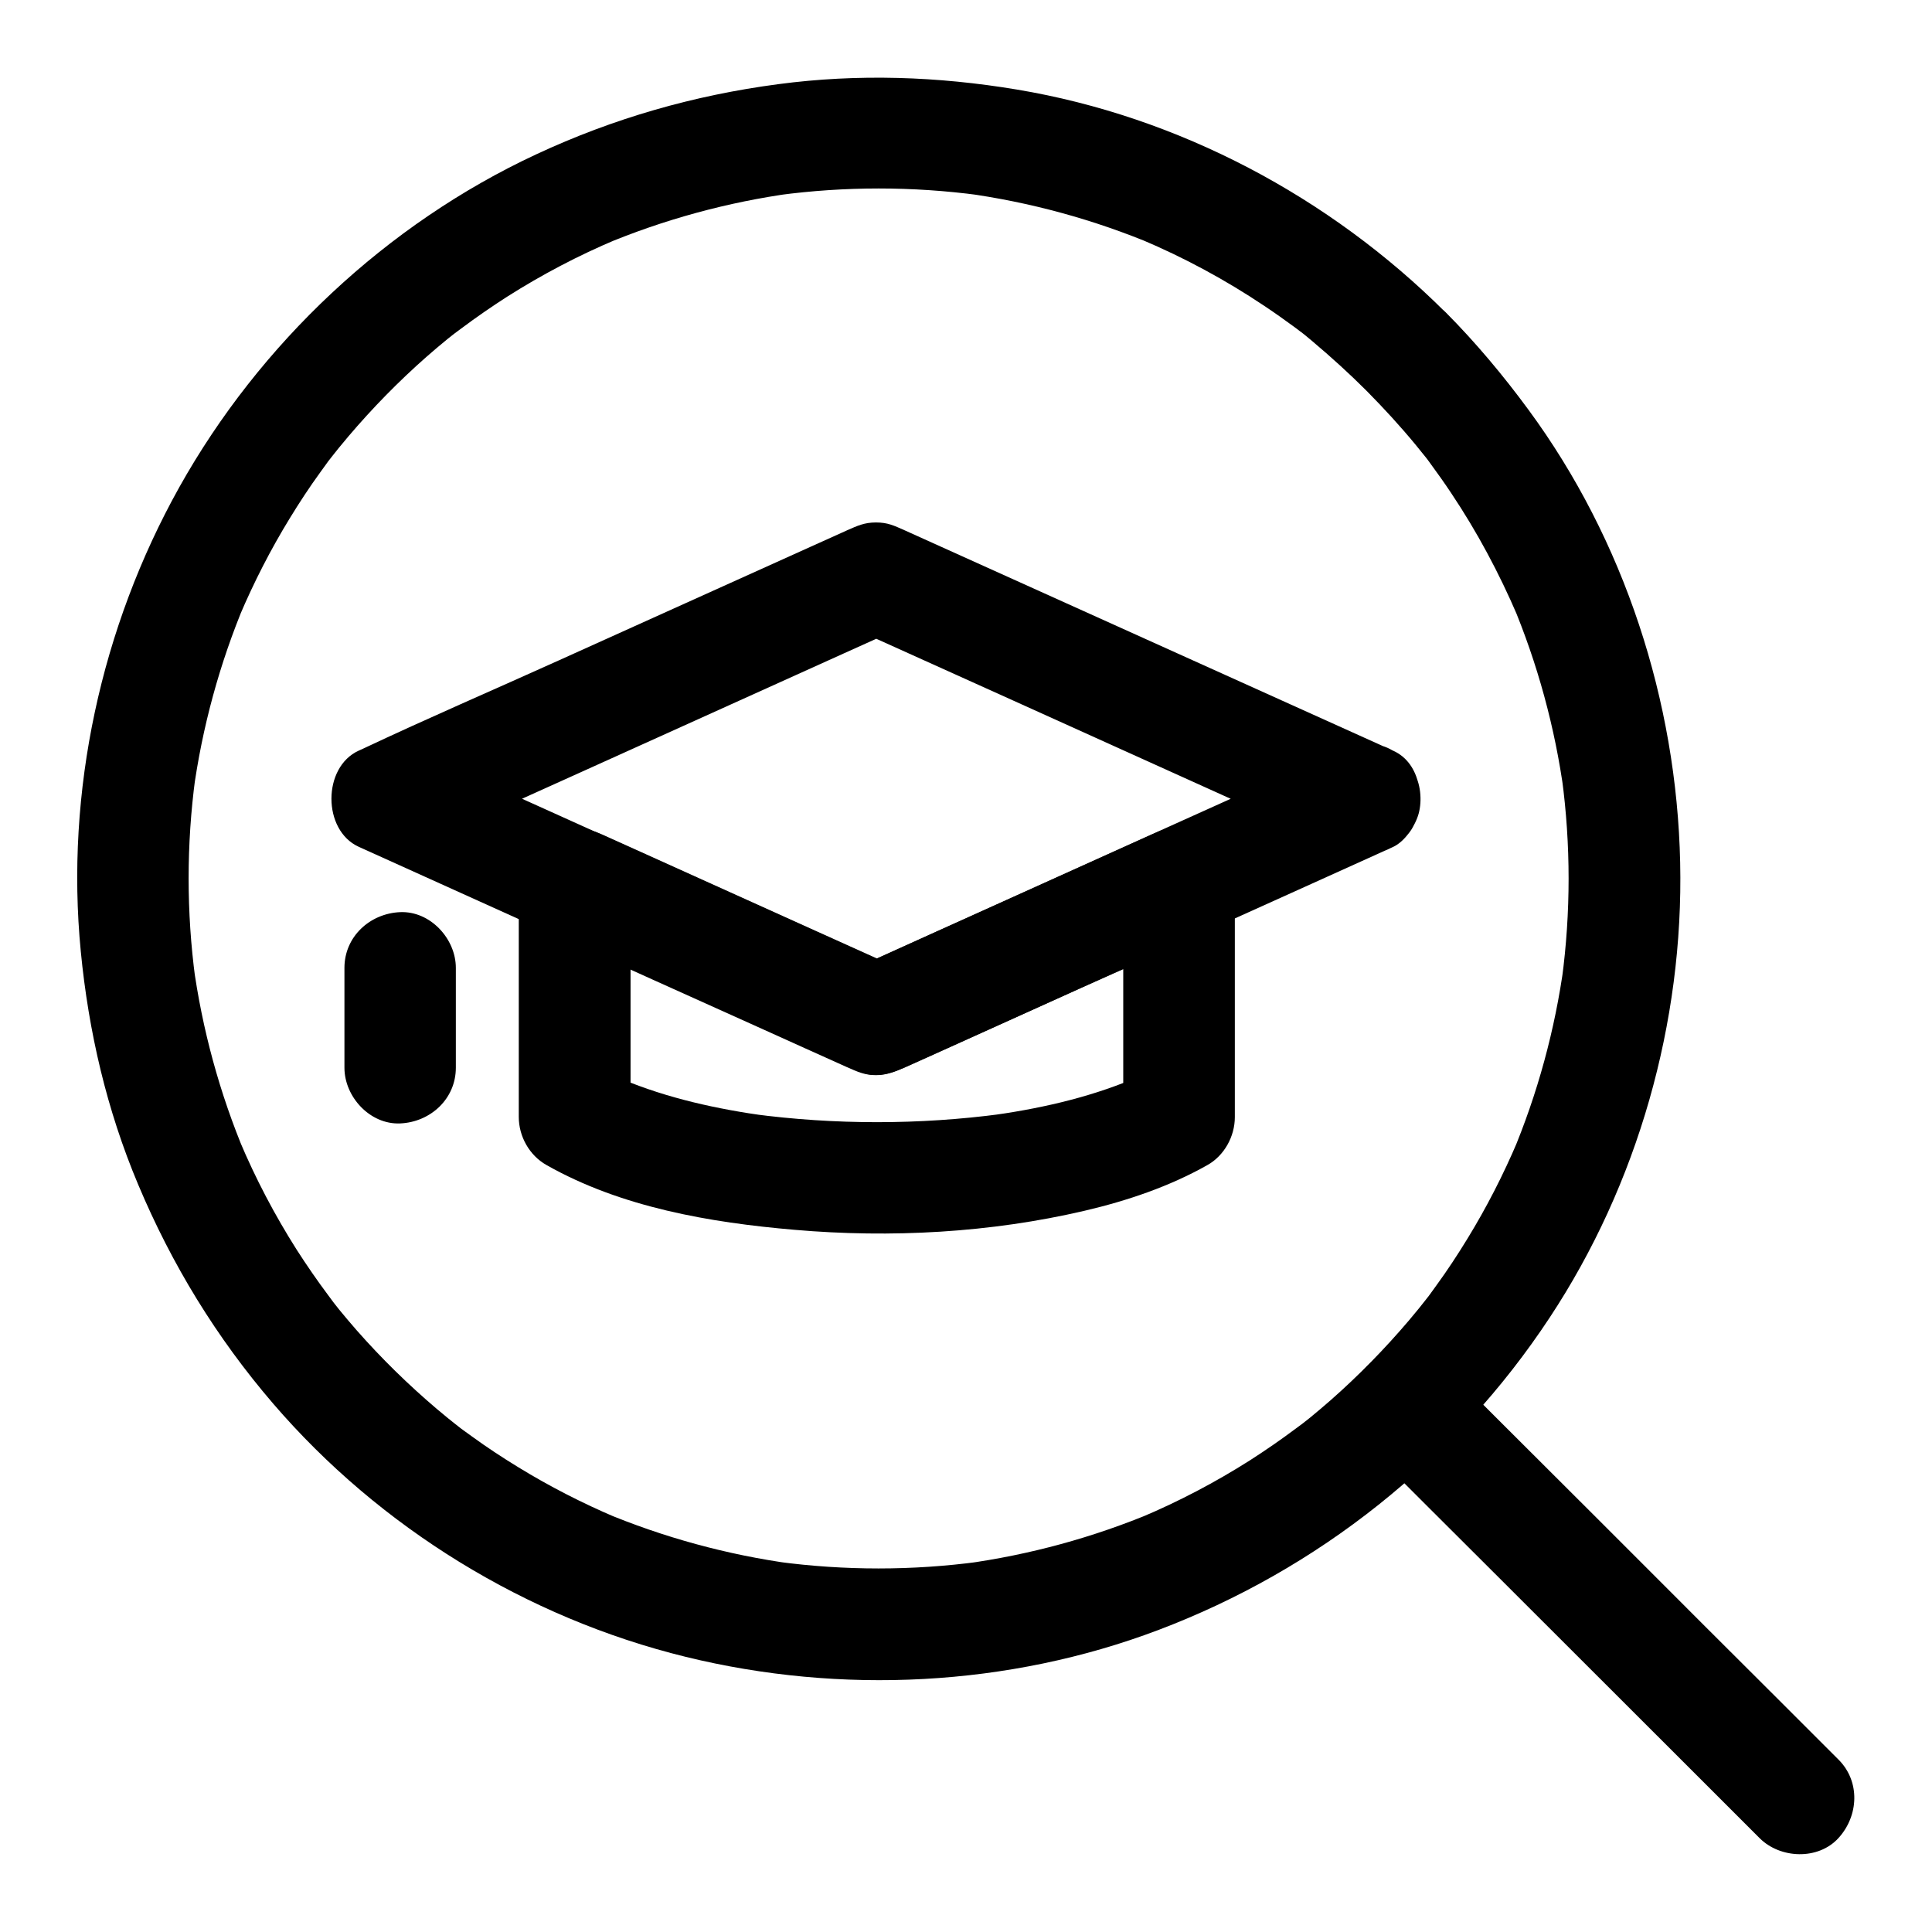 <?xml version="1.0" encoding="UTF-8"?>
<!-- Uploaded to: ICON Repo, www.svgrepo.com, Generator: ICON Repo Mixer Tools -->
<svg fill="#000000" width="800px" height="800px" version="1.1" viewBox="144 144 512 512" xmlns="http://www.w3.org/2000/svg">
 <g>
  <path d="m506.17 247.58c4.574 4.625 8.953 9.398 13.086 14.414 0.984 1.18 1.918 2.41 2.902 3.59 0.688 0.887 0.297 0.395-1.23-1.574 0.297 0.395 0.59 0.738 0.887 1.133 0.441 0.543 0.836 1.133 1.277 1.723 1.871 2.559 3.738 5.164 5.461 7.773 6.887 10.281 12.742 21.254 17.613 32.621-0.492-1.18-0.984-2.363-1.477-3.543 6.789 16.137 11.414 33.113 13.777 50.43-0.195-1.328-0.344-2.609-0.543-3.938 2.363 17.664 2.363 35.57 0 53.285 0.195-1.328 0.344-2.609 0.543-3.938-2.363 17.32-6.988 34.293-13.777 50.43 0.492-1.18 0.984-2.363 1.477-3.543-3.789 8.906-8.215 17.562-13.285 25.828-2.559 4.184-5.266 8.316-8.168 12.301-0.688 0.934-1.379 1.918-2.066 2.856-0.738 0.984-3.492 4.379-0.297 0.395-1.625 2.066-3.246 4.082-4.969 6.102-6.394 7.527-13.332 14.613-20.762 21.156-1.77 1.574-3.641 3.102-5.461 4.625-0.934 0.738-1.871 1.477-2.805 2.215-2.164 1.723 2.953-2.262 0.738-0.59-0.59 0.441-1.133 0.836-1.723 1.277-3.938 2.953-8.02 5.758-12.152 8.414-9.152 5.805-18.793 10.875-28.832 15.105 1.18-0.492 2.363-0.984 3.543-1.477-16.137 6.789-33.113 11.414-50.43 13.777 1.328-0.195 2.609-0.344 3.938-0.543-17.664 2.363-35.57 2.363-53.285 0 1.328 0.195 2.609 0.344 3.938 0.543-17.32-2.363-34.293-6.988-50.43-13.777 1.18 0.492 2.363 0.984 3.543 1.477-8.906-3.789-17.562-8.215-25.828-13.285-4.184-2.559-8.316-5.266-12.301-8.168-0.934-0.688-1.918-1.379-2.856-2.066-0.984-0.738-4.379-3.492-0.395-0.297-2.066-1.625-4.082-3.246-6.102-4.969-7.527-6.394-14.613-13.332-21.156-20.762-1.574-1.77-3.102-3.641-4.625-5.461-0.738-0.934-1.477-1.871-2.215-2.805-1.723-2.164 2.262 2.953 0.59 0.738-0.441-0.59-0.836-1.133-1.277-1.723-2.953-3.938-5.758-8.02-8.414-12.152-5.805-9.152-10.875-18.793-15.105-28.832 0.492 1.18 0.984 2.363 1.477 3.543-6.789-16.137-11.414-33.113-13.777-50.43 0.195 1.328 0.344 2.609 0.543 3.938-2.363-17.664-2.363-35.57 0-53.285-0.195 1.328-0.344 2.609-0.543 3.938 2.363-17.32 6.988-34.293 13.777-50.43-0.492 1.18-0.984 2.363-1.477 3.543 3.789-8.906 8.215-17.562 13.285-25.828 2.559-4.184 5.266-8.316 8.168-12.301 0.688-0.934 1.379-1.918 2.066-2.856 0.738-0.984 3.492-4.379 0.297-0.395 1.625-2.066 3.246-4.082 4.969-6.102 6.394-7.527 13.332-14.613 20.762-21.156 1.77-1.574 3.641-3.102 5.461-4.625 0.934-0.738 1.871-1.477 2.805-2.215 2.164-1.723-2.953 2.262-0.738 0.59 0.59-0.441 1.133-0.836 1.723-1.277 3.938-2.953 8.02-5.758 12.152-8.414 9.152-5.805 18.793-10.875 28.832-15.105-1.18 0.492-2.363 0.984-3.543 1.477 16.137-6.789 33.113-11.414 50.43-13.777-1.328 0.195-2.609 0.344-3.938 0.543 17.664-2.363 35.57-2.363 53.285 0-1.328-0.195-2.609-0.344-3.938-0.543 17.32 2.363 34.293 6.988 50.43 13.777-1.18-0.492-2.363-0.984-3.543-1.477 11.414 4.82 22.336 10.727 32.621 17.613 2.656 1.77 5.215 3.59 7.773 5.461 0.59 0.441 1.133 0.836 1.723 1.277 0.395 0.297 0.738 0.59 1.133 0.887-0.641-0.492-1.23-0.934-1.871-1.426 1.379 0.934 2.609 2.066 3.887 3.102 5.023 4.231 9.848 8.609 14.422 13.188 5.461 5.461 15.5 5.902 20.859 0 5.41-5.902 5.856-15.055 0-20.859-30.648-30.555-70.746-51.859-113.55-58.992-20.961-3.492-42.117-4.231-63.223-1.426-22.387 2.953-43.691 9.055-64.156 18.598-39.605 18.449-73.309 50.137-94.613 88.266-20.715 37.098-30.207 80.641-26.074 123 2.066 21.254 6.887 42.016 15.203 61.746 8.906 21.207 20.762 40.59 35.77 58.055 28.289 32.914 67.156 56.777 109.32 67.109 41.133 10.086 85.512 7.922 125.21-7.086 42.41-16.039 78.77-44.918 103.76-82.805 23.371-35.375 35.523-78.277 34.586-120.64-0.934-42.754-14.809-85.461-40.195-119.95-6.691-9.102-13.973-17.809-21.941-25.828-5.461-5.461-15.5-5.856-20.859 0-5.516 5.856-5.91 15.004-0.105 20.812z"/>
  <path d="m506.17 527.08c11.711 11.711 23.418 23.418 35.129 35.078 18.746 18.695 37.441 37.441 56.188 56.137l12.84 12.84c5.461 5.461 15.5 5.856 20.859 0 5.41-5.902 5.856-15.055 0-20.859-11.711-11.711-23.418-23.418-35.129-35.078-18.695-18.746-37.438-37.441-56.184-56.137l-12.84-12.84c-5.461-5.461-15.5-5.856-20.859 0-5.414 5.902-5.809 15.055-0.004 20.859z"/>
  <path d="m441.67 378.01v54.367 7.773c2.461-4.231 4.871-8.512 7.332-12.742-2.707 1.523-5.559 2.856-8.414 4.082 1.18-0.492 2.363-0.984 3.543-1.477-12.301 5.117-25.438 7.969-38.621 9.742 1.328-0.195 2.609-0.344 3.938-0.543-21.844 2.902-44.23 2.902-66.074 0 1.328 0.195 2.609 0.344 3.938 0.543-13.188-1.82-26.371-4.676-38.672-9.84 1.18 0.492 2.363 0.984 3.543 1.477-2.902-1.23-5.707-2.559-8.414-4.133 2.461 4.231 4.871 8.512 7.332 12.742v-54.27-7.773c-7.379 4.231-14.809 8.512-22.188 12.742 9.152 4.133 18.301 8.266 27.453 12.398 14.414 6.496 28.879 13.039 43.297 19.531 3.102 1.379 6.148 2.805 9.25 4.184 2.461 1.082 4.676 2.164 7.527 2.066 2.754-0.148 5.019-0.934 7.527-2.066 0.344-0.148 0.641-0.297 0.984-0.441 1.574-0.688 3.148-1.426 4.723-2.117 13.727-6.199 27.453-12.398 41.18-18.598 10.875-4.922 21.895-9.543 32.57-14.711 0.195-0.098 0.344-0.148 0.543-0.246 3.148-1.426 5.902-5.609 6.789-8.809 0.984-3.543 0.543-8.215-1.477-11.367-2.016-3.148-5.066-5.902-8.809-6.789-4.082-0.934-7.578-0.246-11.367 1.477-9.004 4.082-18.008 8.117-27.059 12.203-14.367 6.496-28.734 12.988-43.148 19.484-3.297 1.477-6.641 3-9.938 4.477h14.906c-9.004-4.082-18.008-8.117-27.059-12.203-14.367-6.496-28.734-12.988-43.148-19.484-3.297-1.477-6.641-3-9.938-4.477-4.969-2.215-9.988-2.902-14.906 0-4.477 2.609-7.332 7.527-7.332 12.742v54.27 7.773c0 5.164 2.805 10.184 7.332 12.742 19.777 11.219 43.344 15.254 65.73 17.172 25.535 2.215 51.957 0.789 76.949-5.066 11.168-2.609 22.387-6.394 32.422-12.055 4.527-2.508 7.332-7.625 7.332-12.742v-54.367-7.773c0-7.723-6.789-15.105-14.762-14.762-8.078 0.445-14.816 6.547-14.816 14.863z"/>
  <path d="m498.45 342.93c-16.531 7.43-33.012 14.906-49.543 22.336-18.992 8.562-37.984 17.172-57.023 25.73-7.676 3.492-15.352 6.938-23.074 10.43h14.906c-18.547-8.363-37.047-16.727-55.598-25.094-14.66-6.594-29.273-13.234-43.938-19.828-10.035-4.527-20.023-9.055-30.062-13.578v25.484c14.613-6.594 29.227-13.188 43.836-19.777 23.273-10.527 46.543-21.008 69.816-31.539 5.312-2.41 10.629-4.773 15.891-7.184h-14.906c14.613 6.594 29.227 13.188 43.836 19.777 23.273 10.527 46.543 21.008 69.816 31.539 5.312 2.41 10.629 4.773 15.891 7.184 3.738 1.672 7.281 2.609 11.367 1.477 3.445-0.934 7.133-3.59 8.809-6.789 3.394-6.445 2.215-16.828-5.312-20.172-14.762-6.641-29.52-13.332-44.281-19.977-23.32-10.527-46.691-21.059-70.012-31.586-5.066-2.262-10.086-4.574-15.152-6.84-2.805-1.23-4.43-2.066-7.578-2.066-3.102 0-4.922 0.887-7.625 2.066-0.543 0.246-1.082 0.492-1.625 0.738-2.656 1.18-5.312 2.41-7.969 3.59-22.188 10.035-44.43 20.023-66.617 30.062-17.418 7.871-35.031 15.449-52.348 23.617-0.297 0.148-0.59 0.246-0.887 0.395-9.645 4.379-9.645 21.105 0 25.484 16.531 7.477 33.012 14.906 49.543 22.387 19.285 8.707 38.523 17.418 57.809 26.074 7.332 3.297 14.66 6.641 22.043 9.938 2.707 1.18 4.625 2.117 7.676 2.117 3 0 5.066-0.984 7.723-2.117 0.836-0.395 1.672-0.738 2.508-1.133 3.938-1.77 7.871-3.543 11.809-5.312 21.207-9.543 42.359-19.141 63.566-28.684 16.434-7.43 32.867-14.809 49.25-22.238 0.738-0.344 1.426-0.641 2.164-0.984 3.148-1.426 5.902-5.609 6.789-8.809 0.984-3.543 0.543-8.215-1.477-11.367-2.016-3.148-5.066-5.902-8.809-6.789-3.93-1.023-7.422-0.285-11.211 1.438z"/>
  <path d="m235.28 400.49v26.469c0 7.723 6.789 15.105 14.762 14.762 8.02-0.344 14.762-6.496 14.762-14.762v-26.469c0-7.723-6.789-15.105-14.762-14.762-8.023 0.344-14.762 6.496-14.762 14.762z"/>
 </g>
</svg>